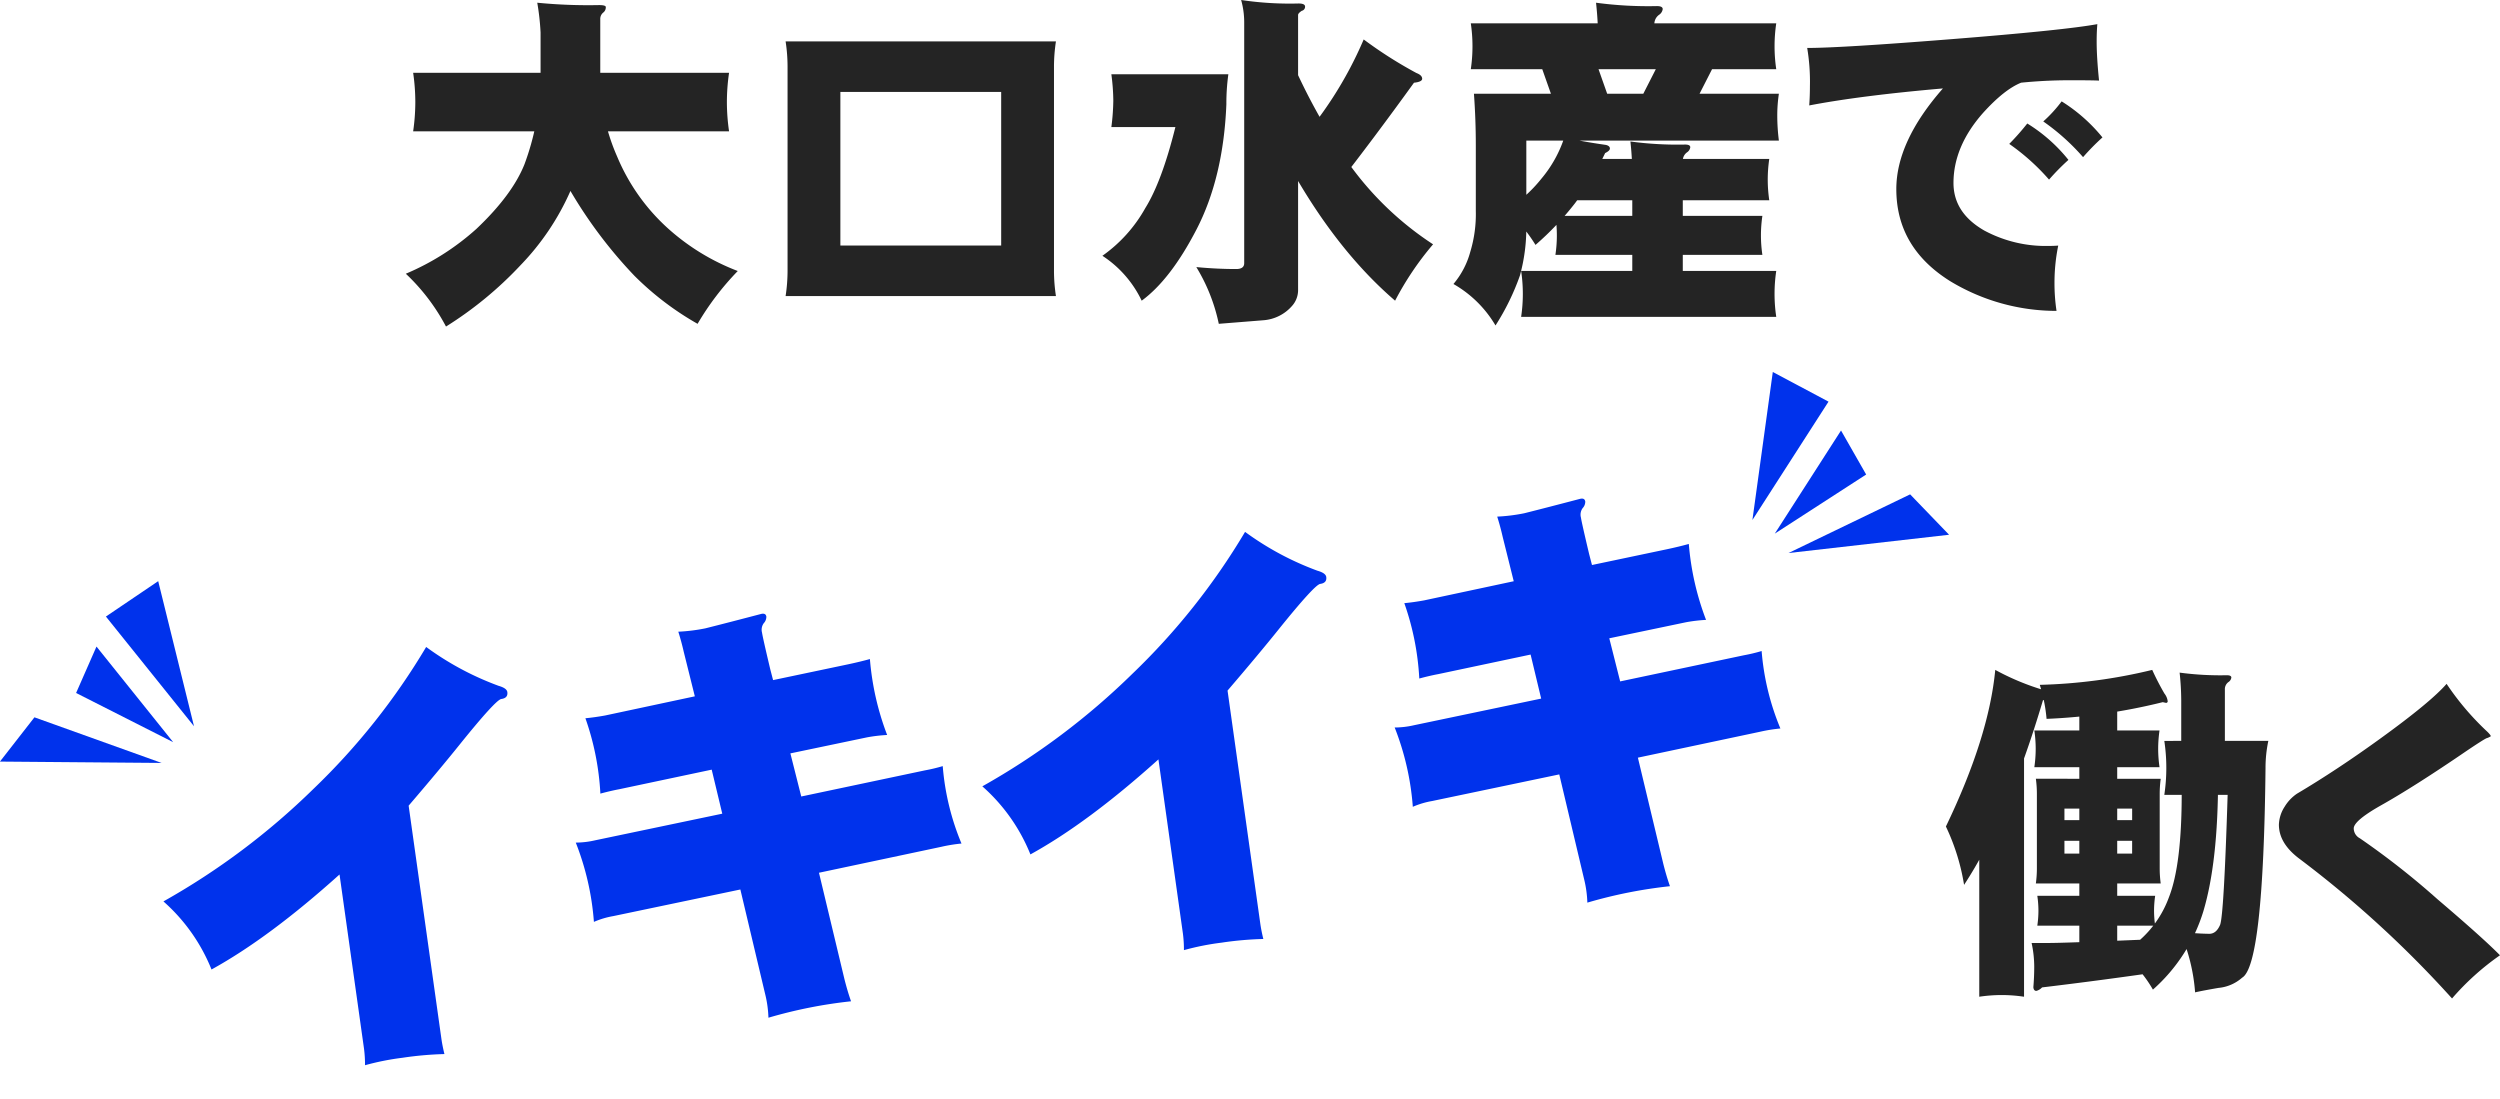 <svg xmlns="http://www.w3.org/2000/svg" width="445.004" height="195.597" viewBox="0 0 445.004 195.597">
  <g id="グループ_20166" data-name="グループ 20166" transform="translate(-436.977 -2012.047)">
    <path id="パス_71739" data-name="パス 71739" d="M-94.249-35a36.386,36.386,0,0,0-.386,5.211,36.386,36.386,0,0,0,.386,5.211h-56.233a36.386,36.386,0,0,0,.386-5.211A36.386,36.386,0,0,0-150.482-35ZM-128.39-47.469a93.248,93.248,0,0,0,11,.422q1.2,0,1.2.351a1.168,1.168,0,0,1-.459.984,1.445,1.445,0,0,0-.525,1.195V-32.7a35.807,35.807,0,0,0,3,12.607,35.769,35.769,0,0,0,9.005,12.754A39.675,39.675,0,0,0-92.7.288a49.255,49.255,0,0,0-7.152,9.4A52.587,52.587,0,0,1-111.1,1.131a81.918,81.918,0,0,1-11.383-15.094,45.163,45.163,0,0,1-8.887,13.22,66.053,66.053,0,0,1-13.265,10.915,35.861,35.861,0,0,0-7.152-9.4,44.746,44.746,0,0,0,12.567-7.985q6.4-6.062,8.568-11.533A46.144,46.144,0,0,0-127.8-33.089v-9.067A43.856,43.856,0,0,0-128.39-47.469Zm92.326,6.887a29.89,29.89,0,0,0-.348,4.5V.242a29.89,29.89,0,0,0,.348,4.5h-48.12a29.891,29.891,0,0,0,.348-4.5V-36.086a29.891,29.891,0,0,0-.348-4.5Zm-9.748,8.991H-74.435V-4.253h28.624ZM-3.1-47.953a58.459,58.459,0,0,0,10.225.621q1.158,0,1.158.558a.737.737,0,0,1-.589.745q-.656.434-.656.745v49.1A4.211,4.211,0,0,1,5.935,6.532,7.482,7.482,0,0,1,.814,9.056l-7.89.631a31.9,31.9,0,0,0-4-10.1q3.637.348,7.1.348,1.423,0,1.423-1.044V-44.04A14.585,14.585,0,0,0-3.1-47.953ZM-5.374-34.731a38,38,0,0,0-.353,5.324q-.53,13.092-5.357,22.374Q-15.676,1.809-20.8,5.57a19.637,19.637,0,0,0-6.993-7.992,25.708,25.708,0,0,0,7.645-8.508q2.94-4.731,5.346-14.4H-26.2a39.843,39.843,0,0,0,.348-4.7,37.466,37.466,0,0,0-.348-4.7Zm24.09-6.2A75.97,75.97,0,0,0,28.1-34.957q1.025.393,1.025,1.021,0,.551-1.457.708-7.214,9.985-13.638,18.213a84.882,84.882,0,0,0-7.913-6.369A68.969,68.969,0,0,0,18.717-40.93ZM5.495-38.023a109.5,109.5,0,0,0,10.57,19.176,56.022,56.022,0,0,0,15,14.382A53.572,53.572,0,0,0,24.306,5.57Q9.517-7.153-.908-31.621A39.415,39.415,0,0,0,5.495-38.023Zm54.579-9.445a69.964,69.964,0,0,0,10.838.6q1.029,0,1.029.536a1.441,1.441,0,0,1-.636,1.008,2.012,2.012,0,0,0-.848,1.745v3.856H60.445v-1.26A61.563,61.563,0,0,0,60.074-47.469Zm32.078,3.663a27.852,27.852,0,0,0-.3,4.087,27.852,27.852,0,0,0,.3,4.087H37.781a27.851,27.851,0,0,0,.3-4.087,27.851,27.851,0,0,0-.3-4.087Zm-43.09,4.087H59.075l4.359,12.352H53.421Zm23.734,0H82.809l-6.3,12.352H66.5ZM38.341-31.265h54.28a26.006,26.006,0,0,0-.288,3.849,35.769,35.769,0,0,0,.288,4.491H47.666V-7.75a32.109,32.109,0,0,1-1.148,8.866,42.691,42.691,0,0,1-4.339,8.866A20.417,20.417,0,0,0,34.693,2.6a14.9,14.9,0,0,0,3-5.734,23.179,23.179,0,0,0,.981-7.284v-11.64Q38.674-26.66,38.341-31.265Zm16.09,7.773q2.961.7,7.4,1.335.71.174.71.638,0,.407-.848.813a52.419,52.419,0,0,1-5.357,8.922A52.062,52.062,0,0,1,49.3-4.359a29.011,29.011,0,0,0-5.165-6.225,25.046,25.046,0,0,0,6.228-5.58A21.955,21.955,0,0,0,54.432-23.492Zm36.479,3.83a25.654,25.654,0,0,0-.272,3.678,25.654,25.654,0,0,0,.272,3.678H54.553v-7.356ZM89.685-9.529a23.674,23.674,0,0,0-.257,3.474,23.672,23.672,0,0,0,.257,3.474H52.842A23.674,23.674,0,0,0,53.1-6.055a23.674,23.674,0,0,0-.257-3.474ZM66.193-22.766a62.806,62.806,0,0,0,9.732.543q.924,0,.924.482a1.294,1.294,0,0,1-.57.9,1.807,1.807,0,0,0-.762,1.568V4.359H66.526v-21.3A55.275,55.275,0,0,0,66.193-22.766ZM92.152.272a27.738,27.738,0,0,0,0,8.174H46.742a27.738,27.738,0,0,0,0-8.174ZM146.766-19.98a38.994,38.994,0,0,0-7.084-6.357,23.957,23.957,0,0,0,3.27-3.572,29.468,29.468,0,0,1,7.266,6.418A40.72,40.72,0,0,0,146.766-19.98Zm-6.055,4a38.994,38.994,0,0,0-7.084-6.357,43.2,43.2,0,0,0,3.209-3.633,28.5,28.5,0,0,1,7.326,6.479A40.72,40.72,0,0,0,140.711-15.984Zm4.965-17.68a88.4,88.4,0,0,0-9.93.424q-3.027,1.211-6.842,5.449Q123.7-21.857,123.7-15.379q0,5.328,5.51,8.477a23.1,23.1,0,0,0,11.5,2.725q.848,0,1.635-.061a32.98,32.98,0,0,0-.666,6.6,33.065,33.065,0,0,0,.363,5.025,36.533,36.533,0,0,1-18.891-5.268q-9.627-5.994-9.627-16.408,0-8.477,8.295-17.922-14.652,1.271-23.795,3.027.121-1.756.121-3.391a36.4,36.4,0,0,0-.484-6.842q5.994,0,25.793-1.574,19.859-1.574,25.854-2.664-.121,1.332-.121,3.148,0,2.725.424,6.9Q148.279-33.664,145.676-33.664Z" transform="translate(661 2060)" fill="#242424"/>
    <g id="グループ_20165" data-name="グループ 20165" transform="translate(-0.123)">
      <path id="パス_71741" data-name="パス 71741" d="M-40.74-47.711a44.211,44.211,0,0,0,8.734,3.625q1.109.273,1.109.821t-1.351.957Q-38.454-21.37-46.292-9.445a38.234,38.234,0,0,0-3.235-10.388Q-41.882-35.721-40.74-47.711ZM-35.58-36.57q.852,0,.852.456,0,.391-.59.781a1.573,1.573,0,0,0-.3.976V10.467a26.737,26.737,0,0,0-3.985-.3,27.155,27.155,0,0,0-3.985.3V-30.667l3.936-5.9ZM-12.8-47.711A46.468,46.468,0,0,0-10.627-43.5a2.707,2.707,0,0,1,.576,1.343.274.274,0,0,1-.306.314l-.569-.125a102.654,102.654,0,0,1-20.681,2.974,27.893,27.893,0,0,0-1.211-6.055A94.215,94.215,0,0,0-12.8-47.711ZM-11.5-36.934a22.83,22.83,0,0,0-.242,3.27,22.83,22.83,0,0,0,.242,3.27H-33.785a22.83,22.83,0,0,0,.242-3.27,22.83,22.83,0,0,0-.242-3.27Zm.212,8.605a19.951,19.951,0,0,0-.182,2.656v13.32A19.951,19.951,0,0,0-11.292-9.7H-33.513a19.951,19.951,0,0,0,.182-2.656v-13.32a19.951,19.951,0,0,0-.182-2.656Zm-5.086,5.313H-28.427v8.007h12.049Zm2.452,2.043v3.678H-30.879v-3.678ZM-12.276-7.5a18.548,18.548,0,0,0-.2,2.656,18.548,18.548,0,0,0,.2,2.656H-33.255a18.548,18.548,0,0,0,.2-2.656,18.548,18.548,0,0,0-.2-2.656Zm-13.5-35.125h6.743V4.6h-6.743ZM-10.573.083a23.09,23.09,0,0,0-.2,3.06,18.87,18.87,0,0,0,.2,2.763q-11.283,1.64-21.835,2.9a2.132,2.132,0,0,1-1.014.621q-.478,0-.537-.657.155-1.85.155-3.7A20.282,20.282,0,0,0-34.27.9h2.976q2.864,0,16-.559Q-12.876.261-10.573.083ZM7.867-35.076a23.158,23.158,0,0,0-.5,4.8Q6.989,4.851,3.21,7.071A7.378,7.378,0,0,1-1.011,8.895q-2.772.476-4.158.793A32.667,32.667,0,0,0-7.871-1.12a43.631,43.631,0,0,0,5.227.386q1.24,0,1.916-1.577T.624-25.471H-10.649a32.219,32.219,0,0,0,.356-4.8,32.219,32.219,0,0,0-.356-4.8ZM-7.924-47.227a54.325,54.325,0,0,0,8.406.468q.8,0,.8.417a1.116,1.116,0,0,1-.493.78,1.559,1.559,0,0,0-.658,1.354v13.933H-7.636v-11.92A47.738,47.738,0,0,0-7.924-47.227Zm-.2,16.953q3.243.17,6.827.17.938,0,.938.594,0,.425-.719,1.1,0,14.9-2.628,23.688A30.54,30.54,0,0,1-12.677,9.2a22.325,22.325,0,0,0-5.608-6.494A18.768,18.768,0,0,0-9.812-7.277q2.259-5.781,2.259-18.395A26.627,26.627,0,0,0-8.128-30.273ZM40.566,10.777A191.7,191.7,0,0,0,13.381-14.107q-3.633-2.725-3.633-6.055a6.226,6.226,0,0,1,1.029-3.209,7.463,7.463,0,0,1,2.18-2.3Q20.1-29.91,27.791-35.48q8.961-6.479,11.807-9.748a48.473,48.473,0,0,0,7.266,8.537q.605.605.605.787a2.682,2.682,0,0,1-.787.363q-.727.363-3.512,2.24-9.385,6.418-15.439,9.809-4.662,2.664-4.662,4a2,2,0,0,0,1.09,1.756A140.09,140.09,0,0,1,37.963-6.9Q46.137.061,49.1,3.088A46.044,46.044,0,0,0,40.566,10.777Z" transform="translate(833 2179)" fill="#242424"/>
      <g id="グループ_20164" data-name="グループ 20164" transform="translate(-139.51 85.4) rotate(-8)">
        <path id="パス_71740" data-name="パス 71740" d="M-83.089-50.224q-1,0-8.409,6.943-4.012,3.78-10.569,9.566V8.178q0,1.234.154,2.777a60.434,60.434,0,0,0-7.483-.386,46.382,46.382,0,0,0-6.789.386,22.131,22.131,0,0,0,.231-2.932V-23.3q-13.964,9.412-24.919,13.578a32.1,32.1,0,0,0-6.789-13.192,126.937,126.937,0,0,0,29.239-16.124A119.652,119.652,0,0,0-95.047-61.256a52.251,52.251,0,0,0,11.8,8.641q1.389.617,1.389,1.312Q-81.854-50.224-83.089-50.224ZM-9.181-13.27-31.4-11.727l1.852,19.364q.231,2.16.617,4.089a83.481,83.481,0,0,0-14.967.849,20.213,20.213,0,0,0,0-4.32l-1.774-18.979L-68.739-9.181a15.1,15.1,0,0,0-3.549.54,48.243,48.243,0,0,0-1.234-14.427,15.461,15.461,0,0,0,3.472.077l23.067-1.543-.771-8.023L-64.5-31.4q-1.62.077-3.472.309a47.839,47.839,0,0,0-.771-13.655q1.7.077,3.549,0L-48.912-45.9l-.849-8.1q-.154-1.852-.463-3.7a31.832,31.832,0,0,0,4.86.077q4.32-.463,10.184-1.157.849-.077.849.617a1.693,1.693,0,0,1-.617,1.08,1.962,1.962,0,0,0-.54,1.62q0,.849.54,6.635l.231,2.006,13.655-.926q2.16-.154,3.935-.386a48.725,48.725,0,0,0,1.157,13.81,27.834,27.834,0,0,0-3.626-.077l-13.887.926.849,7.869,22.45-1.543a28.933,28.933,0,0,0,3.24-.309A45.01,45.01,0,0,0-5.555-13.347,28.651,28.651,0,0,0-9.181-13.27ZM64.11-50.224q-1,0-8.409,6.943-4.012,3.78-10.569,9.566V8.178q0,1.234.154,2.777a60.434,60.434,0,0,0-7.483-.386,46.382,46.382,0,0,0-6.789.386,22.132,22.132,0,0,0,.231-2.932V-23.3Q17.281-13.887,6.326-9.721A32.1,32.1,0,0,0-.463-22.913,126.936,126.936,0,0,0,28.776-39.037,119.652,119.652,0,0,0,52.152-61.256a52.251,52.251,0,0,0,11.8,8.641Q65.345-52,65.345-51.3,65.345-50.224,64.11-50.224ZM138.019-13.27,115.8-11.727l1.852,19.364q.231,2.16.617,4.089a83.481,83.481,0,0,0-14.967.849,20.213,20.213,0,0,0,0-4.32l-1.774-18.979L78.46-9.181a15.1,15.1,0,0,0-3.549.54,48.243,48.243,0,0,0-1.234-14.427,15.461,15.461,0,0,0,3.472.077l23.067-1.543-.771-8.023L82.7-31.4q-1.62.077-3.472.309a47.839,47.839,0,0,0-.771-13.655q1.7.077,3.549,0L98.287-45.9,97.438-54q-.154-1.852-.463-3.7a31.832,31.832,0,0,0,4.86.077q4.32-.463,10.184-1.157.849-.077.849.617a1.693,1.693,0,0,1-.617,1.08,1.962,1.962,0,0,0-.54,1.62q0,.849.54,6.635l.231,2.006,13.655-.926q2.16-.154,3.935-.386a48.725,48.725,0,0,0,1.157,13.81,27.834,27.834,0,0,0-3.626-.077l-13.887.926.849,7.869,22.45-1.543a28.933,28.933,0,0,0,3.24-.309,45.01,45.01,0,0,0,1.389,14.118A28.651,28.651,0,0,0,138.019-13.27Z" transform="translate(457 2174)" fill="#0032ec"/>
        <g id="グループ_20162" data-name="グループ 20162" transform="translate(-7454.641 -6987.966) rotate(20)">
          <path id="パス_71679" data-name="パス 71679" d="M5.524,0l5.6,26L0,24.428Z" transform="translate(10689.508 5808.016) rotate(-172)" fill="#0032ec"/>
          <path id="パス_71677" data-name="パス 71677" d="M3.73,0,8.743,21.23,0,19.006Z" transform="translate(10691.532 5810.876) rotate(-146)" fill="#0032ec"/>
          <path id="パス_71678" data-name="パス 71678" d="M4.254,0,8.739,23.618,0,28.453Z" transform="translate(10693.474 5815.455) rotate(-117)" fill="#0032ec"/>
        </g>
        <g id="グループ_20163" data-name="グループ 20163" transform="matrix(-0.985, 0.174, -0.174, -0.985, 325.961, 2128.093)">
          <path id="パス_71679-2" data-name="パス 71679" d="M5.524,26l5.6-26L0,1.577Z" transform="translate(14.637 33.191) rotate(172)" fill="#0032ec"/>
          <path id="パス_71677-2" data-name="パス 71677" d="M3.73,21.23,8.743,0,0,2.224Z" transform="translate(24.913 22.179) rotate(146)" fill="#0032ec"/>
          <path id="パス_71678-2" data-name="パス 71678" d="M4.254,28.453,8.739,4.835,0,0Z" transform="matrix(-0.454, 0.891, -0.891, -0.454, 40.335, 12.917)" fill="#0032ec"/>
        </g>
      </g>
    </g>
  </g>
</svg>
